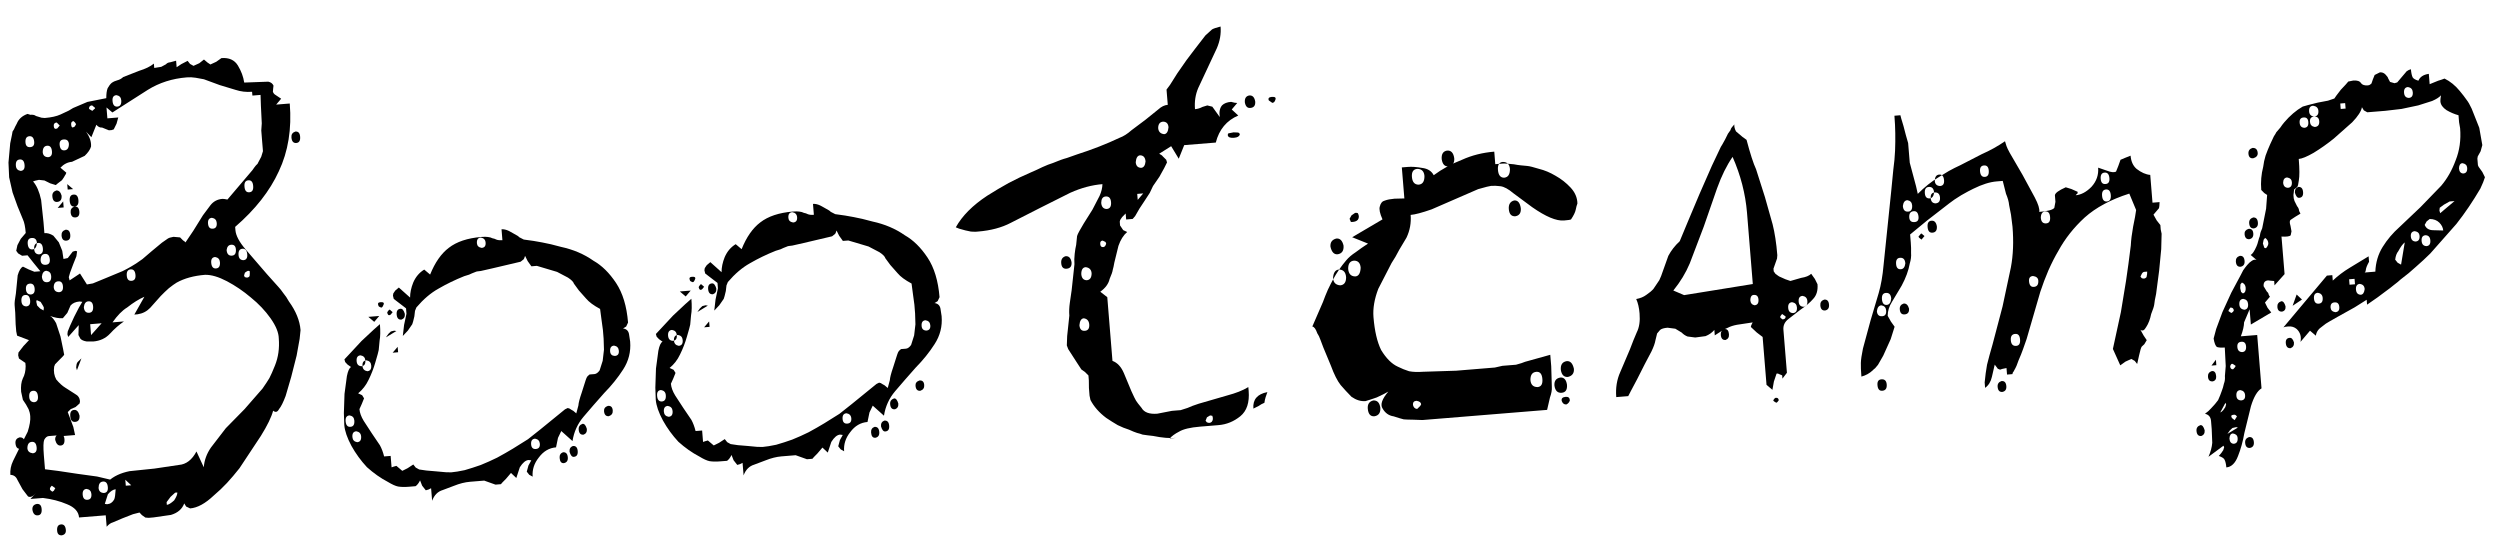 <?xml version="1.0" encoding="UTF-8"?> <svg xmlns="http://www.w3.org/2000/svg" width="82" height="18" viewBox="0 0 82 18" fill="none"> <path d="M2.001 17.201C2.096 17.193 2.149 17.255 2.16 17.386C2.167 17.481 2.124 17.539 2.03 17.558C1.935 17.566 1.883 17.516 1.874 17.409C1.863 17.278 1.906 17.209 2.001 17.201ZM3.468 16.902L2.593 16.973C2.578 16.783 2.446 16.637 2.198 16.538C1.962 16.437 1.699 16.369 1.409 16.333L0.998 16.366L1.18 16.172C1.081 16.287 0.995 16.324 0.919 16.283L0.738 16.046L0.569 15.736C0.525 15.632 0.448 15.578 0.34 15.575C0.328 15.42 0.357 15.268 0.429 15.118L0.66 14.65L0.908 14.162C0.975 13.953 1.003 13.783 0.992 13.652C0.986 13.569 0.967 13.492 0.938 13.423L0.853 13.268L0.751 13.114L0.693 12.85C0.679 12.671 0.697 12.526 0.748 12.414C0.81 12.301 0.841 12.166 0.841 12.011L0.832 11.903L0.622 11.759L0.596 11.653L0.606 11.562L0.769 11.351L0.951 11.157L0.561 11.009L0.532 10.867L0.513 10.635L0.5 10.259C0.492 10.163 0.486 10.08 0.48 10.009C0.474 9.937 0.488 9.81 0.521 9.628L0.58 9.03C0.627 8.87 0.685 8.776 0.754 8.746L0.942 8.838L1.127 8.913L1.324 8.897L1.104 8.627L0.904 8.374L0.725 8.389L0.593 8.31L0.532 8.225L0.571 8.042L0.68 7.835L0.844 7.642C0.828 7.44 0.798 7.292 0.754 7.2L0.575 6.765L0.412 6.311L0.3 5.817L0.278 5.333L0.335 4.699C0.387 4.456 0.412 4.328 0.411 4.316C0.422 4.303 0.438 4.278 0.459 4.24C0.479 4.19 0.51 4.128 0.552 4.053C0.611 3.904 0.729 3.798 0.903 3.736L0.995 3.765C1.079 3.758 1.14 3.771 1.178 3.804L1.363 3.861L1.471 3.87C1.686 3.852 1.856 3.814 1.983 3.756C2.099 3.699 2.191 3.655 2.26 3.626C2.329 3.584 2.375 3.556 2.397 3.543L2.867 3.343L3.486 3.22C3.486 3.076 3.501 2.967 3.531 2.893C3.573 2.818 3.616 2.76 3.661 2.721C3.717 2.68 3.781 2.651 3.851 2.633C3.922 2.615 3.985 2.58 4.04 2.528L4.563 2.323C4.774 2.258 4.935 2.179 5.047 2.086L5.059 2.229L5.289 2.192L5.444 2.108C5.477 2.069 5.523 2.047 5.583 2.043L5.776 1.991L5.794 2.205L5.947 2.103L6.154 1.996L6.234 2.097L6.347 2.16L6.538 2.073L6.69 1.952L6.806 2.051L6.901 2.115L7.092 2.027L7.262 1.906C7.512 1.885 7.692 1.967 7.803 2.149C7.913 2.332 7.983 2.518 8.01 2.708L8.799 2.679C8.884 2.696 8.941 2.74 8.971 2.809L8.96 2.9L8.951 3.008C8.967 3.055 8.994 3.089 9.031 3.11L9.222 3.238L9.058 3.431L9.504 3.395C9.572 4.228 9.453 4.969 9.146 5.617C8.851 6.264 8.373 6.872 7.713 7.442L7.722 7.549C7.736 7.727 7.849 7.94 8.061 8.186L8.756 8.992C8.994 9.261 9.119 9.4 9.132 9.411C9.184 9.467 9.238 9.534 9.292 9.614C9.358 9.692 9.42 9.783 9.476 9.887C9.706 10.203 9.833 10.517 9.858 10.826L9.828 11.116L9.729 11.664L9.552 12.361L9.369 12.987C9.29 13.197 9.218 13.341 9.153 13.418C9.101 13.518 9.036 13.536 8.959 13.47C8.904 13.678 8.771 13.953 8.559 14.294L7.855 15.358C7.714 15.537 7.577 15.698 7.445 15.841C7.312 15.983 7.168 16.121 7.011 16.253C6.733 16.516 6.475 16.657 6.236 16.676L6.106 16.615L6.043 16.512C5.974 16.698 5.829 16.823 5.607 16.889L5.038 16.971L4.877 16.985L4.769 16.976L4.654 16.895L4.576 16.811L4.364 16.865L4.016 17.001L3.703 17.134C3.633 17.152 3.565 17.2 3.499 17.277L3.468 16.902ZM5.816 16.153L5.745 16.159L5.594 16.297L5.465 16.469L5.472 16.559C5.531 16.554 5.611 16.505 5.712 16.413C5.786 16.299 5.821 16.213 5.816 16.153ZM1.209 16.529C1.304 16.521 1.357 16.576 1.366 16.696C1.377 16.826 1.335 16.896 1.239 16.904C1.144 16.911 1.085 16.85 1.063 16.72C1.054 16.613 1.103 16.549 1.209 16.529ZM3.794 16.048C3.711 16.055 3.626 16.11 3.538 16.213L3.438 16.527L3.511 16.539C3.618 16.53 3.697 16.476 3.749 16.375C3.769 16.326 3.784 16.217 3.794 16.048ZM2.841 16.036C2.745 16.044 2.703 16.107 2.712 16.226C2.722 16.345 2.774 16.401 2.87 16.393C2.965 16.386 3.008 16.322 2.998 16.203C2.99 16.108 2.938 16.052 2.841 16.036ZM1.7 15.931C1.655 15.971 1.634 16.009 1.637 16.044C1.639 16.068 1.665 16.096 1.716 16.128C1.75 16.113 1.773 16.093 1.783 16.068C1.793 16.044 1.803 16.025 1.814 16.012L1.7 15.931ZM3.378 15.795C3.283 15.802 3.235 15.872 3.233 16.004C3.242 16.111 3.301 16.166 3.409 16.17C3.504 16.162 3.547 16.098 3.537 15.979C3.526 15.848 3.473 15.787 3.378 15.795ZM4.11 15.735L4.126 15.931L4.305 15.917L4.11 15.735ZM1.476 15.392L1.912 15.447L2.531 15.54L3.185 15.63L3.753 15.764L3.557 15.78C3.724 15.623 3.955 15.514 4.249 15.454L5.069 15.369L5.868 15.25C6.107 15.231 6.298 15.083 6.444 14.808L6.684 15.327C6.701 15.098 6.779 14.882 6.919 14.679L7.406 14.046L8.02 13.421L8.612 12.743C8.709 12.604 8.783 12.49 8.836 12.402C8.888 12.301 8.949 12.165 9.018 11.991C9.128 11.719 9.17 11.422 9.144 11.1C9.14 10.909 9.05 10.688 8.874 10.439C8.698 10.19 8.481 9.962 8.225 9.755C7.98 9.547 7.72 9.371 7.445 9.225C7.169 9.08 6.93 9.01 6.726 9.014C6.357 9.044 6.047 9.129 5.794 9.27C5.726 9.311 5.641 9.372 5.54 9.452C5.45 9.532 5.361 9.617 5.273 9.708L4.927 10.096C4.817 10.212 4.679 10.284 4.513 10.309L4.406 10.318L4.736 9.734C4.562 9.808 4.374 9.925 4.171 10.085C4.011 10.182 3.851 10.345 3.69 10.574L4.065 10.543C3.906 10.652 3.755 10.784 3.612 10.94C3.469 11.095 3.284 11.182 3.058 11.201L2.842 11.2C2.745 11.184 2.676 11.154 2.637 11.109C2.609 11.063 2.588 11.023 2.573 10.989L2.582 10.664L2.237 11.052L2.211 10.964L2.222 10.873L2.297 10.688L2.434 10.389L2.589 10.088L2.7 9.9L2.609 9.889C2.478 9.9 2.38 9.944 2.314 10.021L2.208 10.263L2.061 10.437C1.942 10.447 1.802 10.422 1.641 10.363C1.704 10.394 1.77 10.473 1.84 10.599L1.984 11.037L2.072 11.461L2.105 11.638L2.055 11.696L1.939 11.813L1.806 11.95L1.777 12.024C1.753 12.182 1.777 12.324 1.847 12.45C1.953 12.573 2.05 12.661 2.138 12.714L2.461 12.921C2.561 12.973 2.615 13.052 2.624 13.159L2.612 13.232L2.478 13.351L2.322 13.418L2.222 13.516L2.405 14.004L2.463 14.269L2.249 14.287C2.201 14.291 2.147 14.295 2.088 14.3C2.039 14.292 1.991 14.284 1.942 14.276L1.603 14.303C1.543 14.308 1.493 14.348 1.451 14.424C1.421 14.498 1.417 14.666 1.438 14.928L1.476 15.392ZM1.043 14.493C0.948 14.501 0.9 14.57 0.898 14.702C0.906 14.798 0.964 14.853 1.074 14.868C1.169 14.86 1.212 14.797 1.202 14.678C1.191 14.547 1.138 14.485 1.043 14.493ZM0.636 14.346C0.743 14.338 0.801 14.393 0.811 14.512C0.822 14.643 0.773 14.713 0.666 14.721C0.571 14.729 0.518 14.668 0.507 14.537C0.499 14.441 0.542 14.378 0.636 14.346ZM1.957 14.239C2.052 14.231 2.105 14.287 2.114 14.405C2.125 14.537 2.083 14.606 1.988 14.614C1.904 14.62 1.845 14.559 1.811 14.43C1.802 14.323 1.851 14.259 1.957 14.239ZM2.432 13.445C2.515 13.438 2.574 13.499 2.608 13.628C2.619 13.759 2.571 13.829 2.464 13.838C2.368 13.845 2.315 13.784 2.305 13.653C2.294 13.522 2.336 13.453 2.432 13.445ZM1.086 12.818C0.991 12.825 0.949 12.895 0.959 13.026C0.968 13.133 1.021 13.188 1.117 13.193C1.212 13.185 1.255 13.121 1.245 13.002C1.234 12.871 1.181 12.81 1.086 12.818ZM2.671 11.754L2.523 12.143L2.498 12.055L2.509 11.964C2.517 11.916 2.538 11.878 2.571 11.851L2.671 11.754ZM2.958 10.634L2.987 10.991L3.333 10.603L2.958 10.634ZM1.218 10.02L1.316 10.12L1.429 10.183L1.439 10.092L1.417 10.04L1.334 9.903L1.203 9.842L1.19 9.897L1.218 10.02ZM2.896 9.884C2.813 9.89 2.764 9.954 2.75 10.075C2.761 10.206 2.82 10.267 2.927 10.259C3.022 10.251 3.064 10.181 3.054 10.05C3.044 9.931 2.992 9.876 2.896 9.884ZM0.83 9.675C0.735 9.682 0.692 9.752 0.703 9.883C0.712 9.99 0.764 10.045 0.861 10.05C0.956 10.042 0.999 9.978 0.989 9.859C0.978 9.728 0.925 9.667 0.83 9.675ZM8.191 8.895L8.136 8.881C8.101 8.896 8.067 8.917 8.033 8.944L8.005 9.036L8.027 9.088C8.101 9.118 8.154 9.107 8.186 9.057C8.194 9.008 8.196 8.954 8.191 8.895ZM0.979 9.303C0.884 9.311 0.841 9.374 0.851 9.493C0.86 9.6 0.912 9.656 1.009 9.66C1.104 9.652 1.147 9.589 1.137 9.47C1.127 9.351 1.075 9.295 0.979 9.303ZM1.908 9.227C1.813 9.235 1.764 9.299 1.762 9.419C1.771 9.526 1.829 9.581 1.937 9.584C2.032 9.576 2.075 9.513 2.065 9.394C2.056 9.275 2.003 9.219 1.908 9.227ZM2.624 8.971L2.851 9.33L3.046 9.296L3.481 9.117L4.02 8.893C4.135 8.836 4.227 8.786 4.296 8.745C4.364 8.703 4.421 8.669 4.467 8.641L4.671 8.499L4.974 8.24L5.31 7.961L5.514 7.819L5.567 7.796L5.69 7.768L5.907 7.787C5.947 7.831 5.98 7.865 6.005 7.886C6.043 7.907 6.069 7.929 6.083 7.952L6.339 7.572L6.657 7.06C6.733 6.958 6.814 6.85 6.9 6.735C6.998 6.607 7.13 6.536 7.296 6.523C7.32 6.521 7.375 6.528 7.46 6.545L8.28 5.58C8.323 5.516 8.361 5.465 8.393 5.427C8.438 5.387 8.46 5.361 8.459 5.349L8.568 5.143L8.625 4.958L8.594 4.583C8.585 4.464 8.576 4.363 8.57 4.28C8.575 4.196 8.58 4.117 8.586 4.045L8.558 3.472L8.546 3.113L8.279 3.135L8.268 3.01C8.078 3.026 7.896 3.004 7.724 2.947L7.208 2.791L6.689 2.6C6.604 2.583 6.512 2.566 6.415 2.55C6.318 2.534 6.222 2.53 6.127 2.538C5.65 2.576 5.224 2.713 4.848 2.947L3.686 3.689L3.493 3.525L3.522 3.882L3.879 3.853L3.823 4.056L3.731 4.243L3.661 4.267L3.572 4.274L3.349 4.184C3.277 4.19 3.215 4.159 3.161 4.092L2.997 4.5L2.82 4.317C2.942 4.487 2.997 4.65 2.986 4.807C2.958 4.905 2.888 5.007 2.777 5.112L2.362 5.307C2.219 5.319 2.092 5.383 1.982 5.5L2.175 5.664C2.166 5.701 2.15 5.732 2.129 5.758C2.119 5.782 2.087 5.833 2.033 5.909C1.909 6.003 1.841 6.057 1.83 6.07L1.646 6.013L1.459 5.92L1.277 5.899L1.154 5.927L1.084 5.951C1.203 6.085 1.291 6.287 1.349 6.558L1.427 7.289L1.456 7.646C1.551 7.638 1.649 7.666 1.75 7.73L1.93 7.949L2.042 8.227L2.082 8.494L2.223 8.464L2.386 8.253L2.474 8.228L2.529 8.242L2.506 8.405L2.402 8.666L2.298 8.944L2.256 9.091L2.283 9.197L2.624 8.971ZM4.285 8.836C4.19 8.843 4.147 8.913 4.158 9.044C4.168 9.163 4.22 9.218 4.316 9.211C4.411 9.203 4.454 9.139 4.444 9.02C4.433 8.889 4.38 8.828 4.285 8.836ZM1.52 8.881C1.437 8.888 1.388 8.952 1.374 9.073C1.385 9.204 1.444 9.265 1.551 9.256C1.646 9.248 1.688 9.179 1.678 9.048C1.67 8.953 1.618 8.897 1.52 8.881ZM7.056 8.43C6.961 8.438 6.918 8.501 6.928 8.62C6.939 8.751 6.992 8.813 7.087 8.805C7.182 8.797 7.224 8.728 7.214 8.597C7.206 8.502 7.153 8.446 7.056 8.43ZM7.951 8.159C7.856 8.167 7.814 8.236 7.824 8.367C7.833 8.475 7.885 8.53 7.982 8.534C8.077 8.527 8.12 8.463 8.11 8.344C8.099 8.213 8.046 8.152 7.951 8.159ZM7.581 8.028C7.497 8.034 7.448 8.092 7.433 8.201C7.444 8.332 7.503 8.394 7.61 8.385C7.705 8.377 7.747 8.308 7.737 8.177C7.728 8.07 7.676 8.02 7.581 8.028ZM1.475 8.328C1.38 8.335 1.332 8.405 1.331 8.537C1.339 8.644 1.397 8.694 1.504 8.685C1.6 8.677 1.643 8.62 1.634 8.512C1.623 8.381 1.57 8.32 1.475 8.328ZM1.248 7.969C1.153 7.976 1.111 8.046 1.121 8.177C1.13 8.284 1.183 8.339 1.279 8.344C1.374 8.336 1.417 8.272 1.407 8.153C1.396 8.022 1.343 7.961 1.248 7.969ZM1.037 7.806C0.942 7.814 0.899 7.877 0.909 7.996C0.92 8.127 0.973 8.189 1.068 8.181C1.151 8.174 1.199 8.104 1.212 7.972C1.203 7.852 1.144 7.797 1.037 7.806ZM2.148 7.536C2.243 7.528 2.295 7.584 2.305 7.703C2.315 7.822 2.272 7.885 2.177 7.893C2.082 7.901 2.029 7.845 2.019 7.726C2.012 7.631 2.054 7.567 2.148 7.536ZM6.951 7.144C6.856 7.152 6.813 7.215 6.823 7.334C6.833 7.453 6.885 7.509 6.981 7.501C7.076 7.494 7.119 7.43 7.109 7.311C7.101 7.216 7.049 7.16 6.951 7.144ZM2.445 6.774C2.54 6.767 2.593 6.822 2.603 6.941C2.612 7.06 2.57 7.124 2.474 7.132C2.379 7.139 2.327 7.084 2.317 6.965C2.309 6.869 2.352 6.806 2.445 6.774ZM2.072 6.607L2.088 6.804L1.892 6.82L2.072 6.607ZM2.413 6.382C2.508 6.374 2.561 6.435 2.572 6.566C2.583 6.697 2.54 6.767 2.445 6.774C2.35 6.782 2.297 6.721 2.286 6.59C2.276 6.459 2.318 6.389 2.413 6.382ZM8.146 5.914C8.05 5.922 8.008 5.991 8.019 6.122C8.029 6.253 8.082 6.315 8.178 6.307C8.273 6.299 8.315 6.23 8.304 6.099C8.294 5.968 8.241 5.907 8.146 5.914ZM1.845 6.248C1.928 6.241 1.987 6.297 2.02 6.414C2.031 6.545 1.983 6.614 1.876 6.623C1.78 6.631 1.727 6.569 1.717 6.438C1.709 6.343 1.752 6.28 1.845 6.248ZM2.205 6.039L2.399 6.203L2.22 6.218L2.205 6.039ZM0.648 5.231C0.552 5.239 0.51 5.308 0.521 5.439C0.528 5.535 0.581 5.59 0.678 5.606C0.773 5.598 0.816 5.535 0.806 5.416C0.796 5.285 0.743 5.223 0.648 5.231ZM9.687 4.315C9.782 4.307 9.835 4.362 9.844 4.482C9.855 4.612 9.813 4.682 9.718 4.69C9.622 4.697 9.569 4.636 9.559 4.505C9.551 4.41 9.594 4.346 9.687 4.315ZM1.546 4.78C1.45 4.788 1.402 4.858 1.401 4.99C1.41 5.097 1.468 5.152 1.576 5.156C1.671 5.148 1.714 5.084 1.704 4.965C1.694 4.834 1.641 4.773 1.546 4.78ZM2.086 4.575C1.991 4.582 1.948 4.64 1.956 4.747C1.967 4.878 2.02 4.94 2.115 4.932C2.21 4.924 2.259 4.854 2.26 4.722C2.251 4.615 2.193 4.566 2.086 4.575ZM0.963 4.468C0.868 4.476 0.825 4.546 0.836 4.677C0.845 4.784 0.897 4.833 0.992 4.826C1.087 4.818 1.131 4.76 1.122 4.653C1.111 4.522 1.058 4.461 0.963 4.468ZM1.861 4.018C1.79 4.024 1.757 4.062 1.763 4.134C1.769 4.217 1.807 4.244 1.877 4.214L1.959 4.118L1.861 4.018ZM2.415 3.973C2.355 3.977 2.328 4.016 2.334 4.087C2.341 4.17 2.367 4.198 2.413 4.171C2.447 4.156 2.464 4.142 2.463 4.13C2.473 4.106 2.484 4.087 2.495 4.074C2.48 4.039 2.453 4.005 2.415 3.973ZM3.118 3.556C3.116 3.532 3.102 3.515 3.078 3.505C3.052 3.483 3.032 3.467 3.02 3.456C2.948 3.462 2.915 3.5 2.921 3.572C2.985 3.615 3.022 3.635 3.034 3.634C3.056 3.609 3.084 3.583 3.118 3.556ZM3.819 3.121C3.724 3.129 3.681 3.192 3.691 3.311C3.702 3.442 3.755 3.504 3.85 3.496C3.945 3.488 3.987 3.419 3.977 3.288C3.969 3.193 3.916 3.137 3.819 3.121Z" fill="black"></path> <path d="M14.14 16.014L14.054 16.057L13.966 16.082L13.846 15.93L13.778 15.756C13.737 15.843 13.688 15.907 13.632 15.947L13.417 15.965C13.274 15.977 13.154 15.974 13.057 15.958C12.972 15.941 12.86 15.89 12.721 15.806C12.483 15.682 12.255 15.52 12.035 15.323C11.838 15.111 11.669 14.879 11.528 14.627C11.387 14.363 11.309 14.135 11.293 13.945L11.279 13.551L11.3 12.92L11.378 12.338C11.412 12.168 11.458 12.068 11.515 12.039L11.401 11.959L11.322 11.875L11.297 11.787L11.479 11.593L11.859 11.184L12.26 10.81L12.461 10.632C12.48 10.858 12.476 11.038 12.451 11.172C12.438 11.305 12.429 11.408 12.422 11.48C12.415 11.529 12.377 11.663 12.312 11.884C12.256 12.081 12.181 12.273 12.089 12.46C12.007 12.634 11.893 12.781 11.747 12.901L11.878 12.963L11.941 13.065L11.866 13.251L11.79 13.419C11.799 13.538 11.846 13.666 11.929 13.803L12.196 14.213L12.461 14.605C12.518 14.708 12.564 14.83 12.599 14.971L12.813 14.954L12.844 15.329L12.914 15.305L13.002 15.28L13.195 15.444L13.368 15.358L13.556 15.235L13.636 15.336L13.749 15.399L13.985 15.433L14.311 15.461L14.619 15.489L14.799 15.493C14.918 15.483 15.066 15.459 15.242 15.421C15.418 15.37 15.593 15.314 15.768 15.252C15.954 15.177 16.133 15.096 16.306 15.011C16.489 14.912 16.661 14.814 16.821 14.717C17.129 14.524 17.294 14.421 17.317 14.407L17.722 14.086L18.531 13.427L18.618 13.384L18.673 13.397C18.71 13.418 18.736 13.434 18.749 13.445C18.773 13.455 18.792 13.466 18.805 13.476L18.902 13.559L18.971 13.301C18.976 13.217 19.012 13.076 19.08 12.879L19.209 12.473C19.228 12.411 19.248 12.368 19.27 12.342C19.304 12.315 19.326 12.296 19.337 12.283L19.498 12.27C19.557 12.265 19.614 12.224 19.668 12.148L19.768 11.834L19.81 11.471L19.799 11.112L19.776 10.827L19.73 10.489L19.683 10.133C19.47 10.019 19.317 9.905 19.224 9.793L18.986 9.525L18.825 9.304C18.808 9.246 18.742 9.179 18.628 9.105L18.272 8.918L17.608 8.72L17.43 8.735L17.308 8.565L17.222 8.392C17.203 8.454 17.188 8.491 17.177 8.504L17.076 8.584L16.141 8.804C15.988 8.84 15.865 8.868 15.771 8.888C15.675 8.896 15.616 8.907 15.594 8.921C15.512 8.951 15.443 8.981 15.385 9.009C15.326 9.026 15.274 9.042 15.227 9.058C14.925 9.179 14.643 9.316 14.38 9.469C14.128 9.609 13.887 9.815 13.657 10.085L13.612 10.197L13.591 10.378L13.551 10.543L13.522 10.635L13.377 10.845L13.212 11.02L13.254 10.657L13.332 10.291L13.318 10.113L12.915 9.804L12.889 9.698L12.9 9.625L12.965 9.53L13.082 9.431L13.451 9.76C13.45 9.605 13.485 9.44 13.554 9.267C13.635 9.08 13.755 8.939 13.915 8.842L14.108 9.006C14.268 8.609 14.472 8.317 14.72 8.129C14.979 7.928 15.335 7.809 15.787 7.772C15.883 7.764 15.955 7.765 16.003 7.773C16.064 7.78 16.113 7.794 16.151 7.815C16.199 7.823 16.242 7.837 16.28 7.858C16.329 7.878 16.396 7.884 16.479 7.878L16.45 7.52C16.521 7.515 16.601 7.532 16.688 7.573L16.858 7.667C16.958 7.719 17.015 7.756 17.028 7.779L17.179 7.857C17.409 7.886 17.609 7.917 17.779 7.951C17.962 7.984 18.17 8.033 18.403 8.098C18.805 8.185 19.159 8.336 19.464 8.551C19.741 8.708 19.988 8.952 20.207 9.282C20.425 9.611 20.557 10.044 20.6 10.58L20.539 10.71L20.436 10.773C20.545 10.788 20.61 10.848 20.631 10.955L20.669 11.203C20.696 11.537 20.619 11.842 20.438 12.121C20.268 12.386 20.061 12.643 19.818 12.891C19.576 13.162 19.352 13.42 19.144 13.665C18.947 13.896 18.825 14.164 18.778 14.467L18.41 14.138L18.302 14.362L18.238 14.673C18.011 14.692 17.823 14.803 17.672 15.007C17.519 15.199 17.453 15.408 17.471 15.634L17.358 15.572L17.278 15.47L17.333 15.268L17.427 15.099L17.337 15.088C17.241 15.096 17.146 15.176 17.05 15.327L16.935 15.678L16.76 15.513L16.596 15.706C16.54 15.758 16.502 15.797 16.48 15.823C16.458 15.849 16.441 15.868 16.43 15.881L16.252 15.896L15.882 15.764L15.417 15.802C15.251 15.816 15.075 15.86 14.889 15.935C14.807 15.966 14.685 16.011 14.523 16.073C14.359 16.122 14.243 16.239 14.174 16.425L14.14 16.014ZM18.466 14.834C18.562 14.827 18.614 14.882 18.624 15.001C18.633 15.108 18.59 15.172 18.495 15.191C18.412 15.198 18.366 15.142 18.356 15.023C18.348 14.928 18.385 14.865 18.466 14.834ZM18.791 14.628C18.886 14.62 18.939 14.676 18.949 14.795C18.958 14.914 18.916 14.977 18.82 14.985C18.761 14.99 18.714 14.934 18.681 14.817C18.673 14.722 18.71 14.659 18.791 14.628ZM17.549 14.388C17.454 14.396 17.411 14.459 17.421 14.578C17.43 14.685 17.482 14.735 17.577 14.727C17.672 14.719 17.715 14.662 17.707 14.555C17.699 14.46 17.646 14.404 17.549 14.388ZM19.109 13.901C19.169 13.896 19.215 13.952 19.249 14.069C19.257 14.165 19.22 14.228 19.139 14.258C19.043 14.266 18.991 14.21 18.981 14.091C18.973 13.996 19.016 13.933 19.109 13.901ZM11.687 14.146C11.592 14.154 11.549 14.218 11.559 14.337C11.567 14.432 11.619 14.488 11.716 14.504C11.812 14.496 11.854 14.432 11.845 14.313C11.837 14.218 11.784 14.163 11.687 14.146ZM19.942 13.312C20.038 13.304 20.089 13.354 20.098 13.461C20.106 13.556 20.063 13.62 19.97 13.651C19.875 13.659 19.822 13.603 19.812 13.484C19.806 13.401 19.849 13.343 19.942 13.312ZM11.465 13.625C11.37 13.633 11.327 13.697 11.336 13.816C11.347 13.947 11.4 14.008 11.495 14C11.591 13.993 11.633 13.923 11.622 13.792C11.614 13.697 11.562 13.641 11.465 13.625ZM20.141 11.336C20.046 11.344 20.003 11.407 20.012 11.527C20.02 11.622 20.072 11.671 20.168 11.675C20.264 11.668 20.307 11.61 20.298 11.503C20.29 11.408 20.238 11.352 20.141 11.336ZM12.019 11.819C11.923 11.826 11.881 11.89 11.89 12.009C11.898 12.104 11.951 12.16 12.048 12.176C12.143 12.168 12.186 12.104 12.176 11.986C12.168 11.89 12.116 11.835 12.019 11.819ZM11.825 11.655C11.73 11.662 11.688 11.726 11.697 11.845C11.706 11.952 11.758 12.008 11.855 12.012C11.95 12.004 11.993 11.941 11.983 11.821C11.975 11.726 11.923 11.671 11.825 11.655ZM13.043 11.376L13.058 11.554L12.879 11.569L13.043 11.376ZM12.928 10.846L13.001 10.858L12.658 11.065L12.739 10.951L12.822 10.872L12.928 10.846ZM12.082 10.393L12.439 10.364L12.275 10.557L12.082 10.393ZM12.764 10.158C12.788 10.156 12.807 10.166 12.821 10.189C12.846 10.211 12.866 10.227 12.879 10.238C12.836 10.302 12.803 10.335 12.779 10.336C12.744 10.351 12.718 10.323 12.7 10.253C12.699 10.241 12.72 10.209 12.764 10.158ZM13.139 10.127C13.199 10.122 13.245 10.178 13.279 10.296C13.287 10.391 13.25 10.454 13.168 10.484C13.073 10.492 13.021 10.437 13.011 10.318C13.001 10.198 13.044 10.135 13.139 10.127ZM12.572 10.012C12.553 10.061 12.531 10.087 12.507 10.089C12.445 10.07 12.414 10.049 12.412 10.025C12.382 9.955 12.403 9.918 12.474 9.912C12.582 9.903 12.614 9.936 12.572 10.012ZM15.771 7.792C15.676 7.799 15.633 7.863 15.643 7.982C15.65 8.065 15.702 8.115 15.799 8.131C15.894 8.123 15.937 8.066 15.928 7.958C15.921 7.863 15.868 7.808 15.771 7.792Z" fill="black"></path> <path d="M24.356 15.181L24.27 15.224L24.182 15.249L24.062 15.097L23.994 14.923C23.953 15.01 23.904 15.074 23.848 15.115L23.633 15.132C23.491 15.144 23.37 15.142 23.273 15.126C23.188 15.109 23.076 15.058 22.937 14.973C22.7 14.849 22.471 14.688 22.251 14.49C22.054 14.278 21.885 14.046 21.745 13.794C21.603 13.53 21.525 13.303 21.509 13.112L21.495 12.718L21.516 12.087L21.594 11.505C21.628 11.335 21.674 11.235 21.732 11.207L21.617 11.126L21.538 11.043L21.513 10.955L21.695 10.76L22.075 10.352L22.476 9.977L22.677 9.799C22.696 10.025 22.692 10.205 22.667 10.339C22.654 10.472 22.645 10.575 22.639 10.647C22.631 10.696 22.594 10.831 22.528 11.052C22.472 11.248 22.398 11.44 22.305 11.627C22.223 11.802 22.11 11.949 21.963 12.069L22.094 12.13L22.157 12.232L22.082 12.418L22.006 12.586C22.015 12.705 22.062 12.834 22.145 12.97L22.412 13.38L22.678 13.772C22.734 13.875 22.78 13.997 22.815 14.138L23.03 14.121L23.06 14.496L23.13 14.472L23.218 14.447L23.411 14.611L23.584 14.525L23.772 14.402L23.852 14.503L23.965 14.566L24.201 14.601L24.527 14.628L24.835 14.657L25.015 14.66C25.134 14.65 25.282 14.626 25.459 14.588C25.634 14.538 25.809 14.482 25.984 14.419C26.17 14.344 26.349 14.264 26.522 14.178C26.705 14.079 26.877 13.981 27.037 13.884C27.345 13.691 27.51 13.588 27.533 13.574L27.938 13.253L28.748 12.594L28.834 12.551L28.889 12.565C28.927 12.585 28.952 12.601 28.965 12.612C28.989 12.622 29.008 12.633 29.021 12.644L29.118 12.726L29.187 12.468C29.192 12.384 29.228 12.243 29.296 12.046L29.425 11.64C29.444 11.579 29.464 11.535 29.486 11.509C29.52 11.482 29.542 11.463 29.553 11.45L29.714 11.437C29.773 11.432 29.83 11.391 29.884 11.315L29.984 11.001L30.026 10.638L30.015 10.28L29.992 9.994L29.946 9.656L29.899 9.3C29.686 9.186 29.533 9.073 29.44 8.96L29.203 8.692L29.041 8.472C29.024 8.413 28.959 8.346 28.845 8.272L28.488 8.085L27.825 7.888L27.646 7.902L27.524 7.732L27.438 7.56C27.419 7.621 27.404 7.658 27.393 7.671L27.292 7.751L26.357 7.971C26.204 8.008 26.081 8.036 25.987 8.055C25.892 8.063 25.832 8.074 25.81 8.088C25.728 8.118 25.659 8.148 25.601 8.177C25.543 8.193 25.49 8.21 25.443 8.226C25.142 8.346 24.859 8.483 24.596 8.636C24.344 8.777 24.103 8.982 23.873 9.252L23.828 9.364L23.807 9.545L23.767 9.71L23.738 9.803L23.593 10.012L23.428 10.187L23.47 9.824L23.548 9.459L23.534 9.28L23.131 8.971L23.105 8.866L23.117 8.793L23.181 8.698L23.299 8.598L23.667 8.928C23.666 8.772 23.701 8.607 23.77 8.434C23.851 8.247 23.971 8.106 24.131 8.009L24.325 8.173C24.484 7.776 24.688 7.484 24.936 7.296C25.195 7.095 25.551 6.976 26.004 6.939C26.099 6.932 26.171 6.932 26.219 6.94C26.28 6.947 26.329 6.961 26.367 6.982C26.415 6.99 26.458 7.004 26.496 7.025C26.546 7.045 26.612 7.052 26.695 7.045L26.666 6.688C26.738 6.682 26.817 6.699 26.904 6.74L27.074 6.834C27.174 6.886 27.231 6.923 27.244 6.946L27.395 7.024C27.625 7.053 27.825 7.085 27.996 7.119C28.178 7.152 28.386 7.201 28.619 7.266C29.021 7.353 29.375 7.504 29.68 7.718C29.957 7.876 30.204 8.119 30.423 8.449C30.642 8.778 30.773 9.211 30.817 9.747L30.755 9.878L30.652 9.94C30.762 9.955 30.826 10.016 30.847 10.122L30.885 10.37C30.913 10.704 30.835 11.01 30.654 11.288C30.484 11.554 30.278 11.81 30.034 12.058C29.793 12.329 29.568 12.587 29.36 12.832C29.163 13.064 29.041 13.331 28.994 13.635L28.626 13.305L28.518 13.53L28.454 13.841C28.227 13.859 28.039 13.97 27.888 14.174C27.735 14.366 27.669 14.576 27.687 14.802L27.574 14.739L27.494 14.638L27.549 14.435L27.643 14.266L27.553 14.255C27.457 14.263 27.362 14.343 27.267 14.495L27.151 14.845L26.976 14.68L26.812 14.873C26.756 14.926 26.718 14.965 26.696 14.991C26.674 15.016 26.657 15.036 26.647 15.048L26.468 15.063L26.098 14.931L25.634 14.969C25.467 14.983 25.291 15.027 25.105 15.102C25.024 15.133 24.901 15.179 24.739 15.24C24.575 15.289 24.459 15.406 24.39 15.592L24.356 15.181ZM28.683 14.002C28.778 13.994 28.83 14.05 28.84 14.168C28.849 14.276 28.806 14.339 28.712 14.359C28.628 14.366 28.582 14.309 28.572 14.19C28.564 14.095 28.601 14.032 28.683 14.002ZM29.007 13.795C29.102 13.788 29.155 13.843 29.165 13.962C29.174 14.081 29.132 14.145 29.036 14.152C28.977 14.157 28.93 14.101 28.897 13.984C28.889 13.889 28.926 13.826 29.007 13.795ZM27.765 13.555C27.67 13.563 27.627 13.626 27.637 13.745C27.646 13.852 27.698 13.902 27.793 13.894C27.888 13.887 27.931 13.829 27.923 13.722C27.915 13.627 27.862 13.571 27.765 13.555ZM29.326 13.068C29.385 13.063 29.432 13.12 29.465 13.237C29.473 13.332 29.436 13.395 29.355 13.425C29.259 13.433 29.207 13.378 29.197 13.259C29.189 13.163 29.232 13.1 29.326 13.068ZM21.903 13.314C21.808 13.322 21.765 13.385 21.775 13.504C21.783 13.599 21.835 13.655 21.932 13.671C22.028 13.663 22.07 13.6 22.061 13.481C22.053 13.386 22 13.33 21.903 13.314ZM30.158 12.479C30.254 12.471 30.306 12.521 30.314 12.628C30.322 12.723 30.279 12.787 30.186 12.818C30.091 12.826 30.038 12.771 30.029 12.652C30.022 12.568 30.065 12.511 30.158 12.479ZM21.681 12.793C21.586 12.8 21.543 12.864 21.553 12.983C21.563 13.114 21.616 13.175 21.712 13.168C21.807 13.16 21.849 13.091 21.838 12.96C21.831 12.864 21.778 12.809 21.681 12.793ZM30.357 10.504C30.262 10.511 30.219 10.575 30.229 10.694C30.236 10.789 30.288 10.839 30.384 10.843C30.48 10.835 30.523 10.778 30.514 10.67C30.506 10.575 30.454 10.52 30.357 10.504ZM22.235 10.986C22.14 10.993 22.097 11.057 22.107 11.176C22.114 11.271 22.167 11.327 22.264 11.343C22.359 11.335 22.402 11.272 22.392 11.153C22.384 11.057 22.332 11.002 22.235 10.986ZM22.042 10.822C21.946 10.829 21.904 10.893 21.913 11.012C21.922 11.119 21.974 11.175 22.071 11.179C22.166 11.171 22.209 11.108 22.199 10.989C22.191 10.893 22.139 10.838 22.042 10.822ZM23.259 10.543L23.274 10.721L23.095 10.736L23.259 10.543ZM23.144 10.013L23.217 10.025L22.875 10.233L22.955 10.118L23.038 10.039L23.144 10.013ZM22.298 9.56L22.655 9.531L22.491 9.724L22.298 9.56ZM22.98 9.325C23.004 9.323 23.023 9.334 23.037 9.356C23.062 9.378 23.082 9.395 23.095 9.406C23.052 9.469 23.019 9.502 22.995 9.504C22.96 9.518 22.934 9.491 22.916 9.42C22.915 9.408 22.936 9.377 22.98 9.325ZM23.355 9.295C23.415 9.29 23.461 9.346 23.495 9.463C23.503 9.558 23.466 9.621 23.384 9.652C23.289 9.659 23.237 9.604 23.227 9.485C23.217 9.366 23.26 9.302 23.355 9.295ZM22.789 9.179C22.769 9.229 22.747 9.254 22.723 9.256C22.662 9.237 22.63 9.216 22.628 9.192C22.598 9.123 22.619 9.085 22.691 9.079C22.798 9.07 22.83 9.104 22.789 9.179ZM25.987 6.959C25.892 6.967 25.849 7.03 25.859 7.149C25.866 7.232 25.918 7.282 26.015 7.298C26.11 7.29 26.153 7.233 26.145 7.126C26.137 7.03 26.084 6.975 25.987 6.959Z" fill="black"></path> <path d="M34.992 11.33L35.003 11.024L35.074 10.353C35.063 10.222 35.069 10.077 35.092 9.92C35.114 9.75 35.134 9.617 35.15 9.52L35.242 8.667C35.233 8.56 35.236 8.446 35.25 8.325C35.264 8.204 35.28 8.107 35.298 8.033L35.328 7.743C35.337 7.707 35.363 7.651 35.405 7.575C35.457 7.487 35.505 7.405 35.547 7.33L35.833 6.875L36.066 6.425C36.127 6.288 36.158 6.16 36.16 6.04C35.815 6.068 35.463 6.162 35.105 6.323L34.12 6.817L33.154 7.309C32.855 7.466 32.497 7.561 32.081 7.595L31.991 7.602L31.847 7.596L31.664 7.557L31.462 7.501L31.35 7.456C31.559 7.08 31.903 6.734 32.38 6.42C32.62 6.268 32.854 6.129 33.083 6.003C33.325 5.875 33.567 5.76 33.81 5.656C33.949 5.597 34.076 5.538 34.191 5.481C34.318 5.423 34.434 5.377 34.54 5.345C34.714 5.271 34.865 5.216 34.994 5.182C35.134 5.135 35.245 5.096 35.326 5.065C35.828 4.904 36.293 4.723 36.72 4.52C36.848 4.474 36.979 4.391 37.113 4.272L37.57 3.929L37.992 3.589C38.092 3.497 38.196 3.447 38.303 3.438L38.262 2.938L38.376 2.785L38.615 2.406L38.92 1.968L39.196 1.604L39.359 1.393L39.538 1.162L39.755 0.965C39.778 0.951 39.813 0.936 39.86 0.92C39.906 0.905 39.965 0.888 40.035 0.87C40.055 1.108 40.014 1.345 39.913 1.581L39.301 2.889C39.211 3.101 39.175 3.331 39.196 3.581C39.279 3.574 39.361 3.55 39.441 3.507L39.599 3.458L39.764 3.499L40.008 3.839C39.982 3.673 40.008 3.545 40.084 3.455C40.151 3.389 40.25 3.351 40.38 3.341L40.491 3.368L40.581 3.378L40.401 3.591L40.615 3.789C40.233 3.952 39.987 4.248 39.878 4.676L38.842 4.76L38.663 5.206L38.414 4.795L38.021 5.043C38.083 5.074 38.121 5.101 38.135 5.124L38.252 5.24L38.278 5.328L38.185 5.515L38.028 5.798L37.819 6.102L37.712 6.327L37.552 6.573L37.376 6.839L37.234 7.085L37.152 7.181L36.938 7.199L36.922 7.002L36.806 7.12L36.742 7.215L36.728 7.27L36.738 7.395L36.841 7.548L36.971 7.609C36.848 7.715 36.753 7.867 36.685 8.064L36.55 8.614C36.534 8.712 36.516 8.791 36.498 8.852C36.49 8.913 36.456 9.012 36.396 9.148C36.361 9.307 36.258 9.447 36.089 9.569L36.319 9.748L36.489 11.837C36.65 11.896 36.774 12.03 36.863 12.238L37.109 12.829C37.182 12.991 37.233 13.095 37.261 13.141C37.288 13.186 37.349 13.265 37.442 13.377C37.526 13.527 37.699 13.59 37.961 13.569L38.438 13.476C38.498 13.471 38.545 13.467 38.581 13.464C38.629 13.46 38.676 13.457 38.724 13.453C38.783 13.436 38.858 13.412 38.952 13.38C39.044 13.337 39.166 13.291 39.318 13.242L40.266 12.967C40.395 12.933 40.518 12.893 40.634 12.848C40.75 12.802 40.854 12.752 40.945 12.696L40.956 12.821C40.987 13.202 40.895 13.479 40.682 13.653C40.468 13.826 40.23 13.923 39.968 13.944L39.361 13.994C39.04 14.02 38.811 14.075 38.674 14.158C38.536 14.229 38.434 14.303 38.368 14.381L38.583 14.363C38.368 14.381 38.115 14.359 37.822 14.299C37.75 14.293 37.689 14.286 37.641 14.278C37.592 14.27 37.538 14.262 37.477 14.255C37.428 14.236 37.366 14.217 37.293 14.199C37.231 14.18 37.145 14.145 37.033 14.094C36.91 14.056 36.786 14.006 36.661 13.944C36.535 13.871 36.409 13.791 36.282 13.706C36.052 13.533 35.88 13.337 35.767 13.119L35.737 12.977L35.717 12.727L35.714 12.476L35.701 12.315L35.584 12.199L35.469 12.118L35.346 11.93L35.181 11.674L35.038 11.452L34.992 11.33ZM39.764 13.638L39.691 13.626L39.588 13.688L39.543 13.799L39.583 13.85C39.646 13.881 39.699 13.877 39.744 13.837C39.788 13.786 39.794 13.719 39.764 13.638ZM41.57 12.861C41.55 12.911 41.531 12.966 41.512 13.028C41.493 13.089 41.48 13.15 41.473 13.211C41.403 13.24 41.34 13.275 41.283 13.316C41.226 13.345 41.168 13.373 41.111 13.402C41.087 13.104 41.24 12.924 41.57 12.861ZM35.548 10.44C35.465 10.447 35.417 10.523 35.405 10.667C35.416 10.798 35.475 10.859 35.582 10.851C35.689 10.842 35.737 10.772 35.727 10.641C35.717 10.522 35.657 10.455 35.548 10.44ZM35.609 8.763C35.514 8.771 35.466 8.847 35.466 8.99C35.477 9.121 35.536 9.188 35.644 9.192C35.751 9.183 35.805 9.107 35.805 8.963C35.796 8.844 35.73 8.777 35.609 8.763ZM34.951 8.403C35.058 8.395 35.123 8.461 35.147 8.603C35.157 8.734 35.103 8.804 34.984 8.814C34.877 8.823 34.818 8.762 34.808 8.631C34.798 8.512 34.846 8.436 34.951 8.403ZM36.167 7.891C36.108 7.896 36.081 7.934 36.087 8.005C36.093 8.077 36.125 8.11 36.185 8.105C36.233 8.101 36.265 8.062 36.283 7.989L36.261 7.937L36.167 7.891ZM36.265 6.445C36.17 6.452 36.122 6.522 36.12 6.654C36.131 6.785 36.191 6.852 36.299 6.855C36.406 6.847 36.454 6.771 36.442 6.628C36.431 6.497 36.372 6.436 36.265 6.445ZM37.301 6.36L37.317 6.557L37.497 6.344L37.301 6.36ZM37.395 5.094C37.312 5.101 37.264 5.177 37.252 5.321C37.262 5.441 37.321 5.502 37.429 5.505C37.512 5.498 37.561 5.428 37.574 5.295C37.563 5.164 37.504 5.097 37.395 5.094ZM40.666 4.414C40.647 4.476 40.584 4.511 40.477 4.519C40.358 4.529 40.29 4.505 40.273 4.446C40.269 4.398 40.279 4.374 40.303 4.372L40.462 4.341L40.606 4.347C40.643 4.356 40.663 4.378 40.666 4.414ZM38.15 3.99C38.043 3.999 37.989 4.069 37.988 4.201C37.998 4.32 38.063 4.387 38.184 4.401C38.267 4.394 38.315 4.318 38.327 4.173C38.318 4.054 38.259 3.993 38.15 3.99ZM40.975 3.131C41.082 3.122 41.147 3.188 41.171 3.33C41.181 3.461 41.127 3.532 41.008 3.541C40.913 3.549 40.854 3.488 40.831 3.358C40.821 3.227 40.868 3.151 40.975 3.131ZM41.831 3.276C41.812 3.338 41.779 3.371 41.731 3.374L41.617 3.294C41.587 3.224 41.62 3.186 41.715 3.178C41.823 3.169 41.861 3.202 41.831 3.276Z" fill="black"></path> <path d="M45.537 12.844L45.382 12.928L45.157 13.036L44.947 13.107L44.789 13.156C44.634 13.169 44.481 13.121 44.328 13.014C44.197 12.881 44.079 12.753 43.973 12.629C43.866 12.494 43.759 12.281 43.652 11.991L43.406 11.399C43.375 11.318 43.344 11.236 43.314 11.155C43.282 11.062 43.246 10.987 43.206 10.93C43.158 10.79 43.104 10.717 43.044 10.71L43.392 9.908C43.441 9.773 43.496 9.636 43.556 9.499C43.628 9.35 43.685 9.237 43.727 9.162C43.841 8.949 43.986 8.739 44.161 8.533C44.237 8.443 44.338 8.357 44.463 8.275C44.587 8.181 44.724 8.086 44.871 7.99L44.351 7.781L45.346 7.196C45.258 7 45.229 6.858 45.258 6.772C45.285 6.662 45.339 6.598 45.422 6.579C45.503 6.548 45.609 6.528 45.74 6.517L46.063 6.509L45.98 5.491L46.176 5.475C46.307 5.464 46.464 5.475 46.647 5.508C46.828 5.53 46.954 5.609 47.026 5.747C47.297 5.545 47.607 5.376 47.955 5.24C48.279 5.094 48.631 5.005 49.012 4.974L49.045 5.385C49.153 5.376 49.23 5.37 49.278 5.366C49.349 5.36 49.475 5.368 49.657 5.389C49.742 5.406 49.821 5.417 49.893 5.424C49.978 5.429 50.044 5.435 50.093 5.443C50.165 5.449 50.294 5.481 50.478 5.538C50.661 5.583 50.841 5.658 51.018 5.763C51.206 5.868 51.372 5.998 51.517 6.154C51.661 6.31 51.736 6.484 51.739 6.675C51.719 6.725 51.701 6.792 51.684 6.878C51.667 6.963 51.615 7.069 51.53 7.196C51.507 7.21 51.43 7.222 51.299 7.232C51.049 7.253 50.702 7.107 50.257 6.796L49.645 6.343C49.477 6.201 49.333 6.122 49.212 6.108C49.103 6.093 49.001 6.09 48.906 6.097C48.858 6.101 48.717 6.137 48.483 6.204L46.955 6.868C46.641 6.977 46.412 7.038 46.269 7.049C46.29 7.311 46.245 7.561 46.132 7.797C46.068 7.899 45.989 8.031 45.895 8.194C45.812 8.357 45.728 8.502 45.643 8.628L45.208 9.473C45.08 9.807 45.027 10.117 45.05 10.402C45.087 10.855 45.17 11.213 45.3 11.479C45.466 11.753 45.648 11.936 45.848 12.027C45.973 12.089 46.096 12.139 46.219 12.177C46.353 12.202 46.504 12.207 46.67 12.194L47.764 12.159L48.835 12.071C48.895 12.066 48.96 12.061 49.032 12.055C49.102 12.037 49.185 12.019 49.279 11.999L49.725 11.963C49.796 11.945 49.854 11.928 49.901 11.912C49.948 11.897 49.988 11.881 50.023 11.867L50.849 11.637L50.88 12.012L50.891 12.371L50.9 12.694C50.907 12.789 50.887 12.905 50.838 13.041L50.745 13.444L46.656 13.777L46.349 13.766C46.217 13.765 46.115 13.761 46.042 13.755C45.969 13.737 45.858 13.704 45.711 13.656C45.553 13.633 45.432 13.547 45.348 13.398C45.266 13.273 45.329 13.088 45.537 12.844ZM51.492 13.131C51.474 13.193 51.435 13.238 51.378 13.266C51.306 13.272 51.255 13.234 51.225 13.153C51.206 13.07 51.25 13.025 51.357 13.016C51.441 13.009 51.486 13.048 51.492 13.131ZM45.039 13.136C45.17 13.125 45.248 13.203 45.274 13.368C45.288 13.535 45.223 13.63 45.081 13.654C44.95 13.664 44.878 13.58 44.863 13.402C44.852 13.259 44.91 13.17 45.039 13.136ZM46.613 13.259C46.608 13.2 46.557 13.162 46.46 13.146C46.377 13.152 46.339 13.198 46.345 13.281C46.364 13.363 46.41 13.408 46.482 13.414C46.56 13.347 46.604 13.296 46.613 13.259ZM51.18 12.383C51.299 12.374 51.371 12.452 51.397 12.617C51.41 12.784 51.352 12.873 51.221 12.883C51.09 12.894 51.011 12.817 50.986 12.651C50.973 12.496 51.038 12.407 51.18 12.383ZM50.392 12.196C50.261 12.207 50.196 12.296 50.198 12.464C50.21 12.618 50.288 12.696 50.432 12.696C50.551 12.686 50.604 12.598 50.59 12.431C50.577 12.265 50.511 12.186 50.392 12.196ZM51.388 11.845C51.507 11.835 51.585 11.919 51.624 12.096C51.635 12.239 51.571 12.328 51.43 12.363C51.299 12.374 51.221 12.296 51.195 12.131C51.182 11.964 51.246 11.869 51.388 11.845ZM43.916 8.841C43.797 8.851 43.733 8.946 43.724 9.126C43.735 9.269 43.814 9.347 43.958 9.359C44.089 9.348 44.154 9.259 44.152 9.091C44.139 8.925 44.06 8.841 43.916 8.841ZM44.414 8.549C44.283 8.559 44.218 8.649 44.22 8.816C44.233 8.983 44.312 9.066 44.456 9.067C44.563 9.058 44.621 8.963 44.63 8.783C44.618 8.628 44.546 8.55 44.414 8.549ZM43.833 7.823C43.952 7.813 44.031 7.891 44.068 8.056C44.081 8.222 44.017 8.317 43.875 8.341C43.756 8.351 43.678 8.267 43.639 8.091C43.628 7.948 43.692 7.859 43.833 7.823ZM44.538 6.993C44.581 7.073 44.581 7.145 44.538 7.208C44.494 7.26 44.418 7.284 44.31 7.281L44.266 7.177L44.329 7.064L44.448 6.982C44.495 6.978 44.526 6.982 44.538 6.993ZM49.664 6.575C49.783 6.565 49.855 6.649 49.882 6.827C49.895 6.981 49.836 7.07 49.706 7.093C49.575 7.103 49.503 7.025 49.489 6.859C49.477 6.704 49.535 6.609 49.664 6.575ZM46.487 5.539C46.356 5.55 46.298 5.639 46.311 5.805C46.325 5.972 46.398 6.056 46.53 6.057C46.66 6.047 46.725 5.952 46.722 5.772C46.709 5.617 46.631 5.54 46.487 5.539ZM49.291 5.311C49.172 5.321 49.119 5.409 49.133 5.575C49.146 5.742 49.213 5.827 49.333 5.829C49.464 5.818 49.528 5.723 49.526 5.543C49.513 5.389 49.435 5.311 49.291 5.311ZM47.463 4.939C47.594 4.928 47.673 5.011 47.699 5.189C47.712 5.344 47.647 5.433 47.505 5.456C47.386 5.466 47.314 5.388 47.288 5.222C47.275 5.056 47.333 4.961 47.463 4.939Z" fill="black"></path> <path d="M58.343 13.13C58.311 13.18 58.283 13.207 58.259 13.209C58.197 13.178 58.164 13.15 58.163 13.127C58.194 13.076 58.222 13.05 58.246 13.048C58.306 13.043 58.338 13.07 58.343 13.13ZM57.942 12.623L57.814 11.052L57.622 10.906L57.427 10.724L57.441 10.669L57.487 10.575C57.274 10.604 57.102 10.63 56.972 10.653C56.854 10.675 56.755 10.707 56.675 10.749C56.593 10.78 56.524 10.815 56.468 10.856C56.411 10.896 56.337 10.944 56.245 11L56.231 10.821C56.154 10.911 56.058 10.979 55.942 11.025L55.604 11.07L55.35 11.037C55.275 11.007 55.212 10.964 55.16 10.909L54.951 10.782L54.697 10.749C54.578 10.758 54.496 10.783 54.451 10.822L54.353 10.938L54.299 11.159C54.283 11.256 54.239 11.379 54.167 11.529L53.949 11.942L53.702 12.43L53.483 12.843L53.406 12.993L53.013 13.025C52.989 12.727 53.032 12.454 53.144 12.205L53.461 11.46C53.539 11.25 53.614 11.065 53.685 10.903C53.768 10.74 53.799 10.534 53.778 10.284C53.763 10.094 53.726 9.935 53.668 9.808C53.798 9.785 53.908 9.74 53.998 9.673C54.1 9.605 54.179 9.538 54.234 9.474C54.287 9.398 54.33 9.334 54.362 9.284C54.405 9.22 54.426 9.189 54.426 9.189C54.477 9.077 54.507 9.002 54.516 8.966L54.721 8.392C54.814 8.216 54.939 8.056 55.095 7.912L55.35 7.298L55.742 6.367L56.151 5.435L56.443 4.818L56.49 4.742L56.584 4.573L56.677 4.385L56.758 4.271C56.767 4.234 56.782 4.203 56.804 4.177L56.886 4.081C56.88 4.153 56.898 4.229 56.941 4.31L57.153 4.49L57.287 4.587C57.408 5.045 57.512 5.366 57.599 5.551L57.889 6.462L58.142 7.358C58.177 7.499 58.208 7.652 58.233 7.818C58.259 7.983 58.28 8.168 58.296 8.37L58.287 8.479L58.17 8.812L58.178 8.901L58.239 8.986L58.353 9.066L58.558 9.158L58.725 9.216L59.076 9.115C59.23 9.091 59.34 9.046 59.407 8.98L59.528 9.15L59.614 9.323C59.631 9.525 59.584 9.685 59.474 9.802C59.375 9.918 59.235 10.037 59.053 10.16L58.664 10.461C58.54 10.555 58.484 10.674 58.496 10.816L58.611 12.227L58.464 12.419L58.456 12.312L58.344 12.267C58.331 12.256 58.319 12.251 58.307 12.252L58.271 12.255L58.184 12.514L58.135 12.787L57.942 12.623ZM56.71 10.962C56.718 11.057 56.681 11.12 56.599 11.151C56.504 11.159 56.452 11.103 56.442 10.984C56.434 10.889 56.477 10.825 56.57 10.794C56.654 10.787 56.7 10.843 56.71 10.962ZM58.453 10.299C58.41 10.35 58.388 10.382 58.389 10.394C58.391 10.418 58.417 10.445 58.468 10.477C58.539 10.471 58.573 10.439 58.568 10.379L58.453 10.299ZM58.781 9.912C58.686 9.92 58.643 9.983 58.653 10.102C58.662 10.21 58.714 10.265 58.81 10.27C58.906 10.262 58.949 10.198 58.939 10.079C58.931 9.984 58.879 9.928 58.781 9.912ZM59.835 9.826C59.93 9.819 59.983 9.874 59.992 9.993C60.001 10.101 59.958 10.164 59.864 10.184C59.769 10.191 59.716 10.136 59.707 10.017C59.699 9.921 59.742 9.858 59.835 9.826ZM59.124 9.705C59.029 9.712 58.986 9.776 58.996 9.895C59.005 10.002 59.057 10.058 59.153 10.062C59.248 10.054 59.291 9.991 59.281 9.872C59.274 9.776 59.221 9.721 59.124 9.705ZM57.522 9.673C57.45 9.679 57.413 9.736 57.41 9.844C57.417 9.94 57.464 9.996 57.549 10.013C57.645 10.005 57.687 9.942 57.678 9.823C57.669 9.715 57.617 9.666 57.522 9.673ZM54.885 9.529L55.239 9.68L57.492 9.316L57.302 6.977C57.251 6.358 57.094 5.747 56.829 5.146C56.636 5.425 56.466 5.769 56.32 6.176L55.883 7.434L55.424 8.64C55.294 8.95 55.114 9.247 54.885 9.529Z" fill="black"></path> <path d="M66.01 7.436L65.961 7.044L65.899 6.726C65.89 6.618 65.856 6.495 65.797 6.356L65.69 5.934L65.494 5.95C65.268 5.968 65.011 6.049 64.723 6.192C64.63 6.236 64.498 6.306 64.327 6.404C64.167 6.501 64.036 6.59 63.935 6.67L63.208 7.233L62.652 7.691L62.674 7.959C62.683 8.078 62.687 8.192 62.683 8.3C62.692 8.407 62.678 8.522 62.64 8.645C62.599 8.876 62.51 9.117 62.375 9.368L62.059 9.897C61.963 10.048 61.916 10.202 61.916 10.358L62.022 10.547L62.143 10.717L62.015 11.123L61.771 11.664C61.667 11.852 61.609 11.953 61.598 11.966C61.554 12.017 61.522 12.056 61.5 12.082C61.477 12.095 61.454 12.115 61.433 12.141C61.321 12.246 61.195 12.316 61.054 12.352C61.039 12.161 61.032 12.012 61.036 11.904C61.039 11.796 61.062 11.638 61.105 11.431L61.354 10.512L61.622 9.609C61.697 9.351 61.75 9.047 61.781 8.697L62.032 6.268C62.059 6.002 62.081 5.766 62.101 5.561C62.131 5.343 62.15 5.138 62.158 4.945C62.166 4.741 62.168 4.549 62.165 4.369C62.163 4.19 62.153 3.999 62.137 3.796L62.333 3.78L62.36 3.886L62.434 4.132L62.512 4.431L62.587 4.694L62.64 5.337L62.847 6.111L62.903 6.359C63.124 6.137 63.349 5.957 63.578 5.818C63.692 5.749 63.806 5.68 63.92 5.61C64.046 5.54 64.173 5.476 64.3 5.418L65.007 5.054C65.274 4.937 65.526 4.797 65.764 4.633C65.78 4.68 65.796 4.733 65.813 4.791C65.829 4.838 65.865 4.913 65.921 5.016L66.34 5.737L66.741 6.477C66.855 6.696 66.904 6.853 66.888 6.951C67.162 6.928 67.326 6.885 67.381 6.82L67.418 6.62L67.401 6.405C67.407 6.333 67.525 6.245 67.757 6.143L67.941 6.2L68.146 6.291C68.15 6.338 68.14 6.363 68.116 6.365L68.084 6.404C68.262 6.389 68.434 6.297 68.6 6.128C68.765 5.947 68.838 5.737 68.819 5.499L69.115 5.601C69.239 5.65 69.335 5.66 69.405 5.631C69.445 5.532 69.47 5.47 69.48 5.445L69.553 5.241L69.709 5.175L69.883 5.106C69.899 5.297 69.965 5.441 70.081 5.54C70.234 5.659 70.383 5.725 70.528 5.737L70.602 6.648L70.834 6.629L70.827 6.755L70.815 6.828L70.634 7.041L70.74 7.23L70.86 7.382L70.871 7.525L70.901 7.666L70.888 8.17L70.82 8.877L70.72 9.64C70.685 9.799 70.665 9.914 70.659 9.987C70.652 10.047 70.618 10.152 70.558 10.301C70.524 10.471 70.47 10.613 70.395 10.727C70.333 10.84 70.269 10.869 70.205 10.815L70.31 11.004L70.413 11.157L70.334 11.29L70.25 11.368C70.228 11.394 70.2 11.486 70.165 11.645L70.099 11.938L70.019 11.837L69.906 11.774L69.715 11.861L69.545 11.983L69.303 11.445L69.565 10.238L69.733 9.217C69.756 9.06 69.783 8.872 69.813 8.654C69.843 8.435 69.869 8.236 69.89 8.054C69.899 7.874 69.924 7.668 69.966 7.437C70.017 7.193 70.051 7.01 70.065 6.889L69.841 6.35C69.234 6.544 68.746 6.805 68.377 7.135C68.02 7.463 67.732 7.828 67.513 8.23C67.408 8.406 67.299 8.619 67.188 8.868C67.087 9.103 66.999 9.338 66.922 9.572L66.473 11.119L66.356 11.452C66.317 11.563 66.267 11.687 66.207 11.824C66.168 11.947 66.123 12.052 66.07 12.14C66.061 12.165 66.045 12.191 66.023 12.216C66.013 12.241 66.008 12.259 66.009 12.271L65.831 12.286L65.813 12.072L65.672 12.101L65.602 12.125L65.528 12.095L65.427 11.959L65.334 12.362C65.299 12.521 65.224 12.641 65.111 12.722L65.097 12.543C65.116 12.338 65.142 12.144 65.175 11.962C65.22 11.778 65.28 11.558 65.355 11.3L65.684 10.051L65.957 8.77C66.033 8.368 66.05 7.924 66.01 7.436ZM65.65 12.498C65.746 12.491 65.798 12.546 65.808 12.665C65.816 12.772 65.774 12.836 65.679 12.855C65.584 12.863 65.532 12.808 65.522 12.688C65.514 12.593 65.557 12.53 65.65 12.498ZM61.709 12.442C61.816 12.433 61.874 12.489 61.884 12.608C61.895 12.739 61.846 12.808 61.739 12.817C61.644 12.825 61.591 12.763 61.581 12.632C61.571 12.513 61.614 12.45 61.709 12.442ZM66.099 10.952C65.992 10.96 65.944 11.03 65.955 11.161C65.965 11.292 66.024 11.353 66.131 11.345C66.227 11.337 66.269 11.267 66.258 11.136C66.248 11.005 66.195 10.944 66.099 10.952ZM61.709 10.015C61.625 10.022 61.577 10.086 61.562 10.207C61.572 10.326 61.631 10.381 61.738 10.372C61.833 10.365 61.876 10.301 61.866 10.182C61.858 10.087 61.806 10.031 61.709 10.015ZM62.441 9.956C62.524 9.949 62.583 10.004 62.616 10.121C62.626 10.24 62.577 10.304 62.47 10.313C62.375 10.32 62.322 10.265 62.313 10.146C62.305 10.05 62.348 9.987 62.441 9.956ZM61.855 9.608C61.76 9.616 61.718 9.685 61.728 9.816C61.739 9.947 61.792 10.008 61.887 10.001C61.971 9.994 62.019 9.924 62.032 9.791C62.021 9.66 61.962 9.599 61.855 9.608ZM70.427 8.909L70.338 8.916C70.302 8.919 70.274 8.94 70.253 8.977L70.207 9.071L70.247 9.122C70.309 9.152 70.362 9.142 70.406 9.091C70.424 9.017 70.431 8.957 70.427 8.909ZM66.682 9.053C66.586 9.06 66.543 9.118 66.552 9.225C66.563 9.356 66.615 9.418 66.711 9.41C66.818 9.401 66.866 9.331 66.856 9.2C66.849 9.117 66.791 9.068 66.682 9.053ZM62.319 8.456C62.223 8.463 62.181 8.533 62.192 8.664C62.202 8.783 62.254 8.838 62.349 8.831C62.432 8.824 62.481 8.76 62.495 8.639C62.485 8.508 62.426 8.447 62.319 8.456ZM63.009 7.662C63.033 7.66 63.052 7.671 63.065 7.694C63.091 7.715 63.111 7.732 63.123 7.743L63.025 7.859C62.962 7.816 62.929 7.783 62.927 7.759L63.009 7.662ZM63.352 7.239C63.447 7.231 63.506 7.292 63.529 7.422C63.539 7.553 63.491 7.623 63.384 7.632C63.289 7.639 63.236 7.578 63.225 7.447C63.214 7.316 63.257 7.247 63.352 7.239ZM67.084 6.935C66.989 6.942 66.941 7.012 66.939 7.144C66.95 7.275 67.009 7.336 67.116 7.327C67.212 7.32 67.254 7.25 67.243 7.119C67.233 6.988 67.18 6.927 67.084 6.935ZM62.769 6.927C62.662 6.935 62.614 7.005 62.624 7.136C62.633 7.243 62.691 7.293 62.798 7.284C62.894 7.276 62.937 7.219 62.928 7.112C62.917 6.981 62.864 6.919 62.769 6.927ZM69.075 6.215C68.98 6.223 68.937 6.292 68.948 6.423C68.959 6.554 69.012 6.616 69.107 6.608C69.202 6.6 69.245 6.531 69.234 6.4C69.223 6.269 69.17 6.207 69.075 6.215ZM62.56 6.566C62.477 6.573 62.428 6.637 62.414 6.758C62.425 6.889 62.483 6.95 62.591 6.941C62.686 6.934 62.728 6.864 62.718 6.733C62.71 6.638 62.657 6.582 62.56 6.566ZM63.456 6.313C63.361 6.321 63.318 6.385 63.328 6.504C63.337 6.611 63.389 6.666 63.485 6.671C63.593 6.662 63.641 6.598 63.632 6.479C63.622 6.36 63.563 6.305 63.456 6.313ZM63.262 6.132C63.166 6.139 63.124 6.209 63.135 6.34C63.145 6.459 63.197 6.514 63.292 6.507C63.376 6.5 63.424 6.436 63.438 6.315C63.428 6.184 63.369 6.123 63.262 6.132ZM69.03 5.661C68.935 5.669 68.892 5.739 68.903 5.869C68.913 5.989 68.965 6.044 69.06 6.036C69.156 6.029 69.198 5.965 69.189 5.846C69.178 5.715 69.125 5.654 69.03 5.661ZM63.606 5.726C63.511 5.734 63.463 5.804 63.461 5.936C63.47 6.043 63.529 6.098 63.637 6.101C63.732 6.093 63.775 6.03 63.765 5.911C63.754 5.78 63.701 5.718 63.606 5.726ZM65.074 5.427C64.979 5.434 64.936 5.498 64.945 5.617C64.956 5.748 65.009 5.809 65.104 5.802C65.2 5.794 65.242 5.724 65.231 5.594C65.222 5.474 65.169 5.419 65.074 5.427Z" fill="black"></path> <path d="M72.777 14.955L72.859 14.859L72.923 14.764L72.952 14.671L72.93 14.619L72.438 14.983C72.509 14.822 72.55 14.668 72.562 14.524L72.544 14.076L72.522 13.808C72.511 13.677 72.445 13.598 72.323 13.572C72.402 13.518 72.475 13.452 72.541 13.375C72.618 13.297 72.689 13.213 72.754 13.124C72.805 13.012 72.844 12.913 72.873 12.826C72.903 12.752 72.927 12.672 72.944 12.587C72.974 12.513 72.985 12.428 72.977 12.332C72.982 12.248 72.991 12.14 73.004 12.007L72.973 11.398C72.865 11.407 72.781 11.402 72.72 11.383C72.669 11.351 72.632 11.258 72.607 11.104L72.69 10.792L72.896 10.236L73.186 9.601L73.498 9.018C73.519 8.981 73.544 8.931 73.575 8.868C73.618 8.805 73.661 8.747 73.705 8.696C73.76 8.631 73.81 8.585 73.856 8.558C73.912 8.517 73.965 8.507 74.015 8.527L73.822 8.363C73.879 8.334 73.944 8.239 74.014 8.077C74.025 8.065 74.054 7.972 74.1 7.801C74.111 7.788 74.12 7.757 74.128 7.709C74.135 7.648 74.159 7.574 74.2 7.487L74.328 6.847L74.362 6.395L74.267 6.331L74.169 6.231C74.148 5.969 74.169 5.716 74.233 5.471C74.247 5.35 74.273 5.228 74.311 5.105C74.36 4.969 74.41 4.845 74.461 4.733C74.512 4.621 74.552 4.534 74.583 4.472C74.626 4.408 74.652 4.364 74.662 4.339C74.706 4.288 74.75 4.236 74.794 4.185C74.836 4.121 74.88 4.064 74.923 4.013C75.109 3.794 75.311 3.621 75.528 3.496L75.704 3.446L76.021 3.366L76.358 3.302L76.567 3.231L76.632 3.136L76.778 2.945L76.943 2.769L77.025 2.673L77.043 2.671L77.184 2.642C77.316 2.631 77.402 2.66 77.443 2.729C77.484 2.785 77.558 2.809 77.665 2.8C77.701 2.797 77.724 2.79 77.735 2.777C77.758 2.763 77.775 2.749 77.785 2.737L77.829 2.607L77.889 2.459L78.061 2.373C78.133 2.367 78.195 2.392 78.247 2.447C78.3 2.503 78.327 2.543 78.329 2.566L78.393 2.687L78.54 2.729L78.628 2.704L78.939 2.337L79.008 2.295L79.078 2.272C79.088 2.391 79.107 2.479 79.135 2.537C79.163 2.582 79.226 2.619 79.324 2.647C79.374 2.523 79.488 2.448 79.665 2.422L79.693 2.761C79.832 2.702 79.925 2.664 79.971 2.648C80.03 2.632 80.1 2.608 80.181 2.577C80.369 2.67 80.535 2.806 80.682 2.986C80.775 3.098 80.849 3.194 80.903 3.273C80.957 3.341 81.013 3.438 81.071 3.565L81.32 4.192L81.42 4.759L81.364 4.962L81.27 5.131L81.258 5.204L81.276 5.418L81.298 5.47L81.42 5.64L81.506 5.813L81.447 5.979L81.356 6.185C81.23 6.399 81.103 6.601 80.974 6.791C80.846 6.981 80.711 7.166 80.57 7.345L79.714 8.314C79.57 8.457 79.414 8.602 79.246 8.748C79.09 8.892 78.922 9.032 78.741 9.166C78.685 9.219 78.612 9.279 78.522 9.346C78.443 9.412 78.348 9.486 78.234 9.567C78.099 9.674 77.901 9.816 77.64 9.993L77.627 9.832L77.234 10.08L76.666 10.396C76.575 10.451 76.489 10.5 76.408 10.543C76.328 10.585 76.249 10.64 76.17 10.706C76.045 10.788 75.975 10.89 75.961 11.011L75.768 10.847L75.456 11.214C75.49 11.043 75.449 10.903 75.332 10.792C75.255 10.727 75.163 10.698 75.055 10.707C74.972 10.714 74.919 10.724 74.896 10.738L76.322 9.04L76.5 9.025L76.515 9.204C76.682 9.046 76.868 8.905 77.074 8.781L77.69 8.407L77.705 8.586C77.642 8.698 77.607 8.785 77.6 8.846C77.593 8.906 77.578 8.937 77.554 8.939L77.911 8.91C77.923 8.61 78.002 8.34 78.151 8.1C78.299 7.86 78.485 7.641 78.708 7.443L79.392 6.794L80.072 6.092C80.269 5.86 80.426 5.583 80.544 5.262C80.674 4.94 80.723 4.588 80.692 4.207L80.658 4.012L80.639 3.78C80.504 3.743 80.374 3.688 80.248 3.614C80.121 3.529 80.053 3.433 80.045 3.325C80.042 3.29 80.048 3.223 80.064 3.126C80.01 3.19 79.913 3.252 79.774 3.312L79.318 3.457L78.77 3.573L78.236 3.635L77.647 3.683L77.534 3.62L77.472 3.517C77.447 3.651 77.34 3.816 77.152 4.011L76.549 4.545C76.335 4.718 76.114 4.874 75.886 5.013C75.668 5.138 75.506 5.205 75.399 5.214C75.426 5.547 75.427 5.781 75.402 5.915C75.388 6.036 75.37 6.109 75.348 6.135L75.247 6.215L75.225 6.397L75.234 6.504L75.259 6.592L75.345 6.764C75.385 6.809 75.407 6.861 75.412 6.921L75.455 7.007L75.284 7.111C75.215 7.153 75.164 7.187 75.13 7.213C75.097 7.24 75.096 7.306 75.129 7.411L75.161 7.588L75.135 7.716C75.103 7.755 75.002 7.769 74.833 7.759L74.934 8.991L74.604 9.36L74.593 9.217L74.484 9.208L74.393 9.197C74.286 9.206 74.237 9.27 74.247 9.389L74.351 9.56C74.389 9.593 74.41 9.627 74.413 9.663C74.428 9.698 74.442 9.72 74.455 9.731L74.291 9.924L74.377 10.097L74.497 10.249L73.828 10.645L73.787 10.145L73.606 10.573C73.604 10.694 73.569 10.846 73.5 11.031L74.036 10.988L74.178 12.738C74.041 12.821 73.925 13.016 73.831 13.324L73.615 14.204C73.566 14.484 73.496 14.735 73.407 14.958C73.318 15.193 73.19 15.317 73.024 15.331C73.015 15.224 72.996 15.141 72.968 15.084C72.952 15.037 72.888 14.994 72.777 14.955ZM73.769 14.335C73.865 14.328 73.917 14.383 73.927 14.502C73.936 14.609 73.893 14.673 73.799 14.692C73.703 14.7 73.651 14.645 73.641 14.525C73.633 14.43 73.676 14.367 73.769 14.335ZM73.238 14.217C73.167 14.223 73.13 14.28 73.126 14.388C73.135 14.495 73.182 14.551 73.266 14.556C73.361 14.548 73.404 14.485 73.394 14.366C73.388 14.283 73.336 14.233 73.238 14.217ZM73.224 14.038L73.14 14.117L73.06 14.231L73.402 14.024L73.347 14.01L73.224 14.038ZM72.174 13.944C72.233 13.939 72.279 13.995 72.313 14.112C72.321 14.208 72.284 14.271 72.203 14.301C72.107 14.309 72.055 14.253 72.045 14.134C72.037 14.039 72.08 13.976 72.174 13.944ZM73.373 13.666C73.346 13.621 73.314 13.599 73.278 13.602C73.195 13.609 73.167 13.635 73.195 13.681C73.197 13.705 73.21 13.722 73.235 13.732C73.26 13.754 73.28 13.77 73.293 13.781C73.315 13.755 73.331 13.73 73.341 13.705C73.351 13.692 73.362 13.679 73.373 13.666ZM72.823 13.531C72.858 13.517 72.891 13.49 72.924 13.451L72.989 13.356L73.017 13.264L72.995 13.212L72.823 13.531ZM73.482 12.795C73.387 12.803 73.344 12.866 73.354 12.985C73.361 13.08 73.413 13.13 73.51 13.134C73.605 13.126 73.648 13.069 73.639 12.962C73.632 12.866 73.579 12.811 73.482 12.795ZM72.55 12.17C72.633 12.163 72.68 12.219 72.69 12.338C72.698 12.433 72.66 12.49 72.578 12.509C72.483 12.517 72.431 12.467 72.422 12.36C72.414 12.265 72.457 12.201 72.55 12.17ZM73.232 11.934C73.195 11.925 73.168 11.951 73.149 12.013C73.154 12.084 73.187 12.118 73.247 12.113C73.302 12.06 73.329 12.022 73.327 11.998L73.232 11.934ZM72.682 11.799L72.696 11.978L72.536 11.991L72.682 11.799ZM73.515 11.21C73.419 11.218 73.376 11.275 73.385 11.383C73.394 11.49 73.446 11.545 73.542 11.549C73.638 11.542 73.68 11.478 73.671 11.359C73.662 11.252 73.61 11.202 73.515 11.21ZM75.104 11.081C75.163 11.076 75.21 11.126 75.242 11.231C75.25 11.326 75.213 11.389 75.132 11.42C75.036 11.428 74.984 11.372 74.974 11.253C74.966 11.146 75.009 11.088 75.104 11.081ZM76.573 9.918C76.478 9.926 76.435 9.983 76.443 10.091C76.45 10.174 76.502 10.224 76.599 10.24C76.695 10.232 76.738 10.174 76.729 10.067C76.72 9.96 76.668 9.91 76.573 9.918ZM73.269 10.187C73.264 10.116 73.225 10.083 73.154 10.089C73.111 10.152 73.09 10.19 73.091 10.202L73.186 10.266C73.221 10.251 73.249 10.225 73.269 10.187ZM74.826 9.881C74.886 9.876 74.933 9.932 74.966 10.049C74.974 10.144 74.936 10.201 74.854 10.22C74.759 10.228 74.707 10.178 74.698 10.071C74.69 9.976 74.733 9.912 74.826 9.881ZM75.33 9.66L75.505 9.825L75.198 10.03L75.33 9.66ZM73.58 9.803C73.484 9.81 73.442 9.874 73.451 9.993C73.459 10.088 73.512 10.144 73.609 10.16C73.704 10.152 73.747 10.089 73.737 9.97C73.729 9.874 73.677 9.819 73.58 9.803ZM76.026 9.603C75.931 9.611 75.888 9.674 75.898 9.793C75.908 9.912 75.96 9.968 76.055 9.96C76.15 9.953 76.193 9.889 76.184 9.77C76.176 9.675 76.123 9.619 76.026 9.603ZM77.404 9.311C77.309 9.319 77.266 9.382 77.276 9.501C77.285 9.608 77.337 9.664 77.434 9.668C77.505 9.662 77.548 9.599 77.562 9.478C77.554 9.383 77.502 9.327 77.404 9.311ZM73.536 9.267L73.487 9.325L73.479 9.451L73.507 9.575L73.565 9.624C73.636 9.606 73.666 9.544 73.658 9.437C73.651 9.353 73.61 9.297 73.536 9.267ZM77.051 9.16L77.065 9.339L77.244 9.324L77.229 9.146L77.051 9.16ZM78.562 8.516L78.642 8.617L78.755 8.68L78.876 7.951C78.808 8.004 78.738 8.1 78.665 8.238C78.611 8.302 78.576 8.395 78.562 8.516ZM73.465 8.392C73.56 8.384 73.612 8.44 73.622 8.559C73.631 8.666 73.588 8.729 73.494 8.749C73.398 8.757 73.346 8.701 73.336 8.582C73.329 8.487 73.371 8.423 73.465 8.392ZM79.558 7.715C79.462 7.723 79.419 7.787 79.429 7.906C79.438 8.013 79.49 8.068 79.587 8.073C79.682 8.065 79.725 8.001 79.715 7.882C79.706 7.775 79.654 7.72 79.558 7.715ZM74.297 7.803L74.248 7.861L74.223 7.989L74.27 8.128L74.325 8.142C74.38 8.078 74.405 8.022 74.401 7.974C74.395 7.903 74.361 7.845 74.297 7.803ZM79.205 7.582C79.11 7.59 79.067 7.648 79.075 7.755C79.084 7.862 79.137 7.918 79.233 7.922C79.328 7.914 79.371 7.851 79.361 7.731C79.354 7.648 79.302 7.598 79.205 7.582ZM79.53 7.376C79.575 7.492 79.67 7.55 79.814 7.551L80.138 7.56C80.13 7.465 80.087 7.379 80.009 7.301C79.931 7.224 79.826 7.184 79.694 7.183L79.593 7.263L79.53 7.376ZM73.752 7.506C73.847 7.498 73.899 7.547 73.908 7.655C73.917 7.762 73.874 7.825 73.78 7.845C73.684 7.853 73.632 7.797 73.622 7.678C73.615 7.595 73.659 7.537 73.752 7.506ZM80.348 6.608L80.159 6.714L80.023 6.815L80.013 6.905L80.038 6.993L80.509 6.595L80.348 6.608ZM73.901 7.134C73.997 7.126 74.049 7.182 74.059 7.301C74.068 7.408 74.025 7.471 73.93 7.491C73.835 7.499 73.783 7.443 73.773 7.324C73.765 7.229 73.808 7.165 73.901 7.134ZM75.384 6.132C75.479 6.124 75.531 6.18 75.541 6.299C75.551 6.418 75.508 6.482 75.413 6.489C75.353 6.494 75.307 6.438 75.273 6.321C75.266 6.226 75.302 6.163 75.384 6.132ZM75.017 5.821C74.933 5.827 74.89 5.885 74.887 5.993C74.896 6.1 74.948 6.156 75.044 6.16C75.14 6.152 75.182 6.089 75.173 5.97C75.166 5.886 75.114 5.837 75.017 5.821ZM80.767 5.352C80.696 5.358 80.658 5.415 80.655 5.523C80.664 5.63 80.71 5.686 80.795 5.691C80.89 5.683 80.933 5.62 80.923 5.501C80.916 5.418 80.864 5.368 80.767 5.352ZM73.877 4.853C73.984 4.844 74.043 4.899 74.053 5.018C74.059 5.102 74.01 5.16 73.905 5.192C73.81 5.2 73.758 5.15 73.749 5.043C73.741 4.948 73.784 4.884 73.877 4.853ZM75.558 3.853C75.462 3.861 75.419 3.918 75.428 4.025C75.436 4.132 75.489 4.188 75.585 4.192C75.68 4.184 75.723 4.121 75.713 4.002C75.705 3.895 75.653 3.845 75.558 3.853ZM75.897 3.825C75.802 3.833 75.758 3.891 75.767 3.998C75.775 4.093 75.827 4.149 75.924 4.165C76.032 4.156 76.08 4.092 76.071 3.973C76.062 3.866 76.004 3.817 75.897 3.825ZM75.868 3.468C75.772 3.476 75.73 3.539 75.739 3.658C75.747 3.754 75.8 3.809 75.897 3.825C76.004 3.817 76.053 3.753 76.043 3.634C76.035 3.538 75.977 3.483 75.868 3.468ZM76.761 3.395L76.775 3.574L76.936 3.561L76.921 3.382L76.761 3.395ZM78.981 2.855C78.886 2.863 78.844 2.926 78.853 3.045C78.862 3.152 78.914 3.208 79.011 3.212C79.106 3.204 79.149 3.141 79.139 3.022C79.131 2.926 79.079 2.871 78.981 2.855Z" fill="black"></path> </svg> 